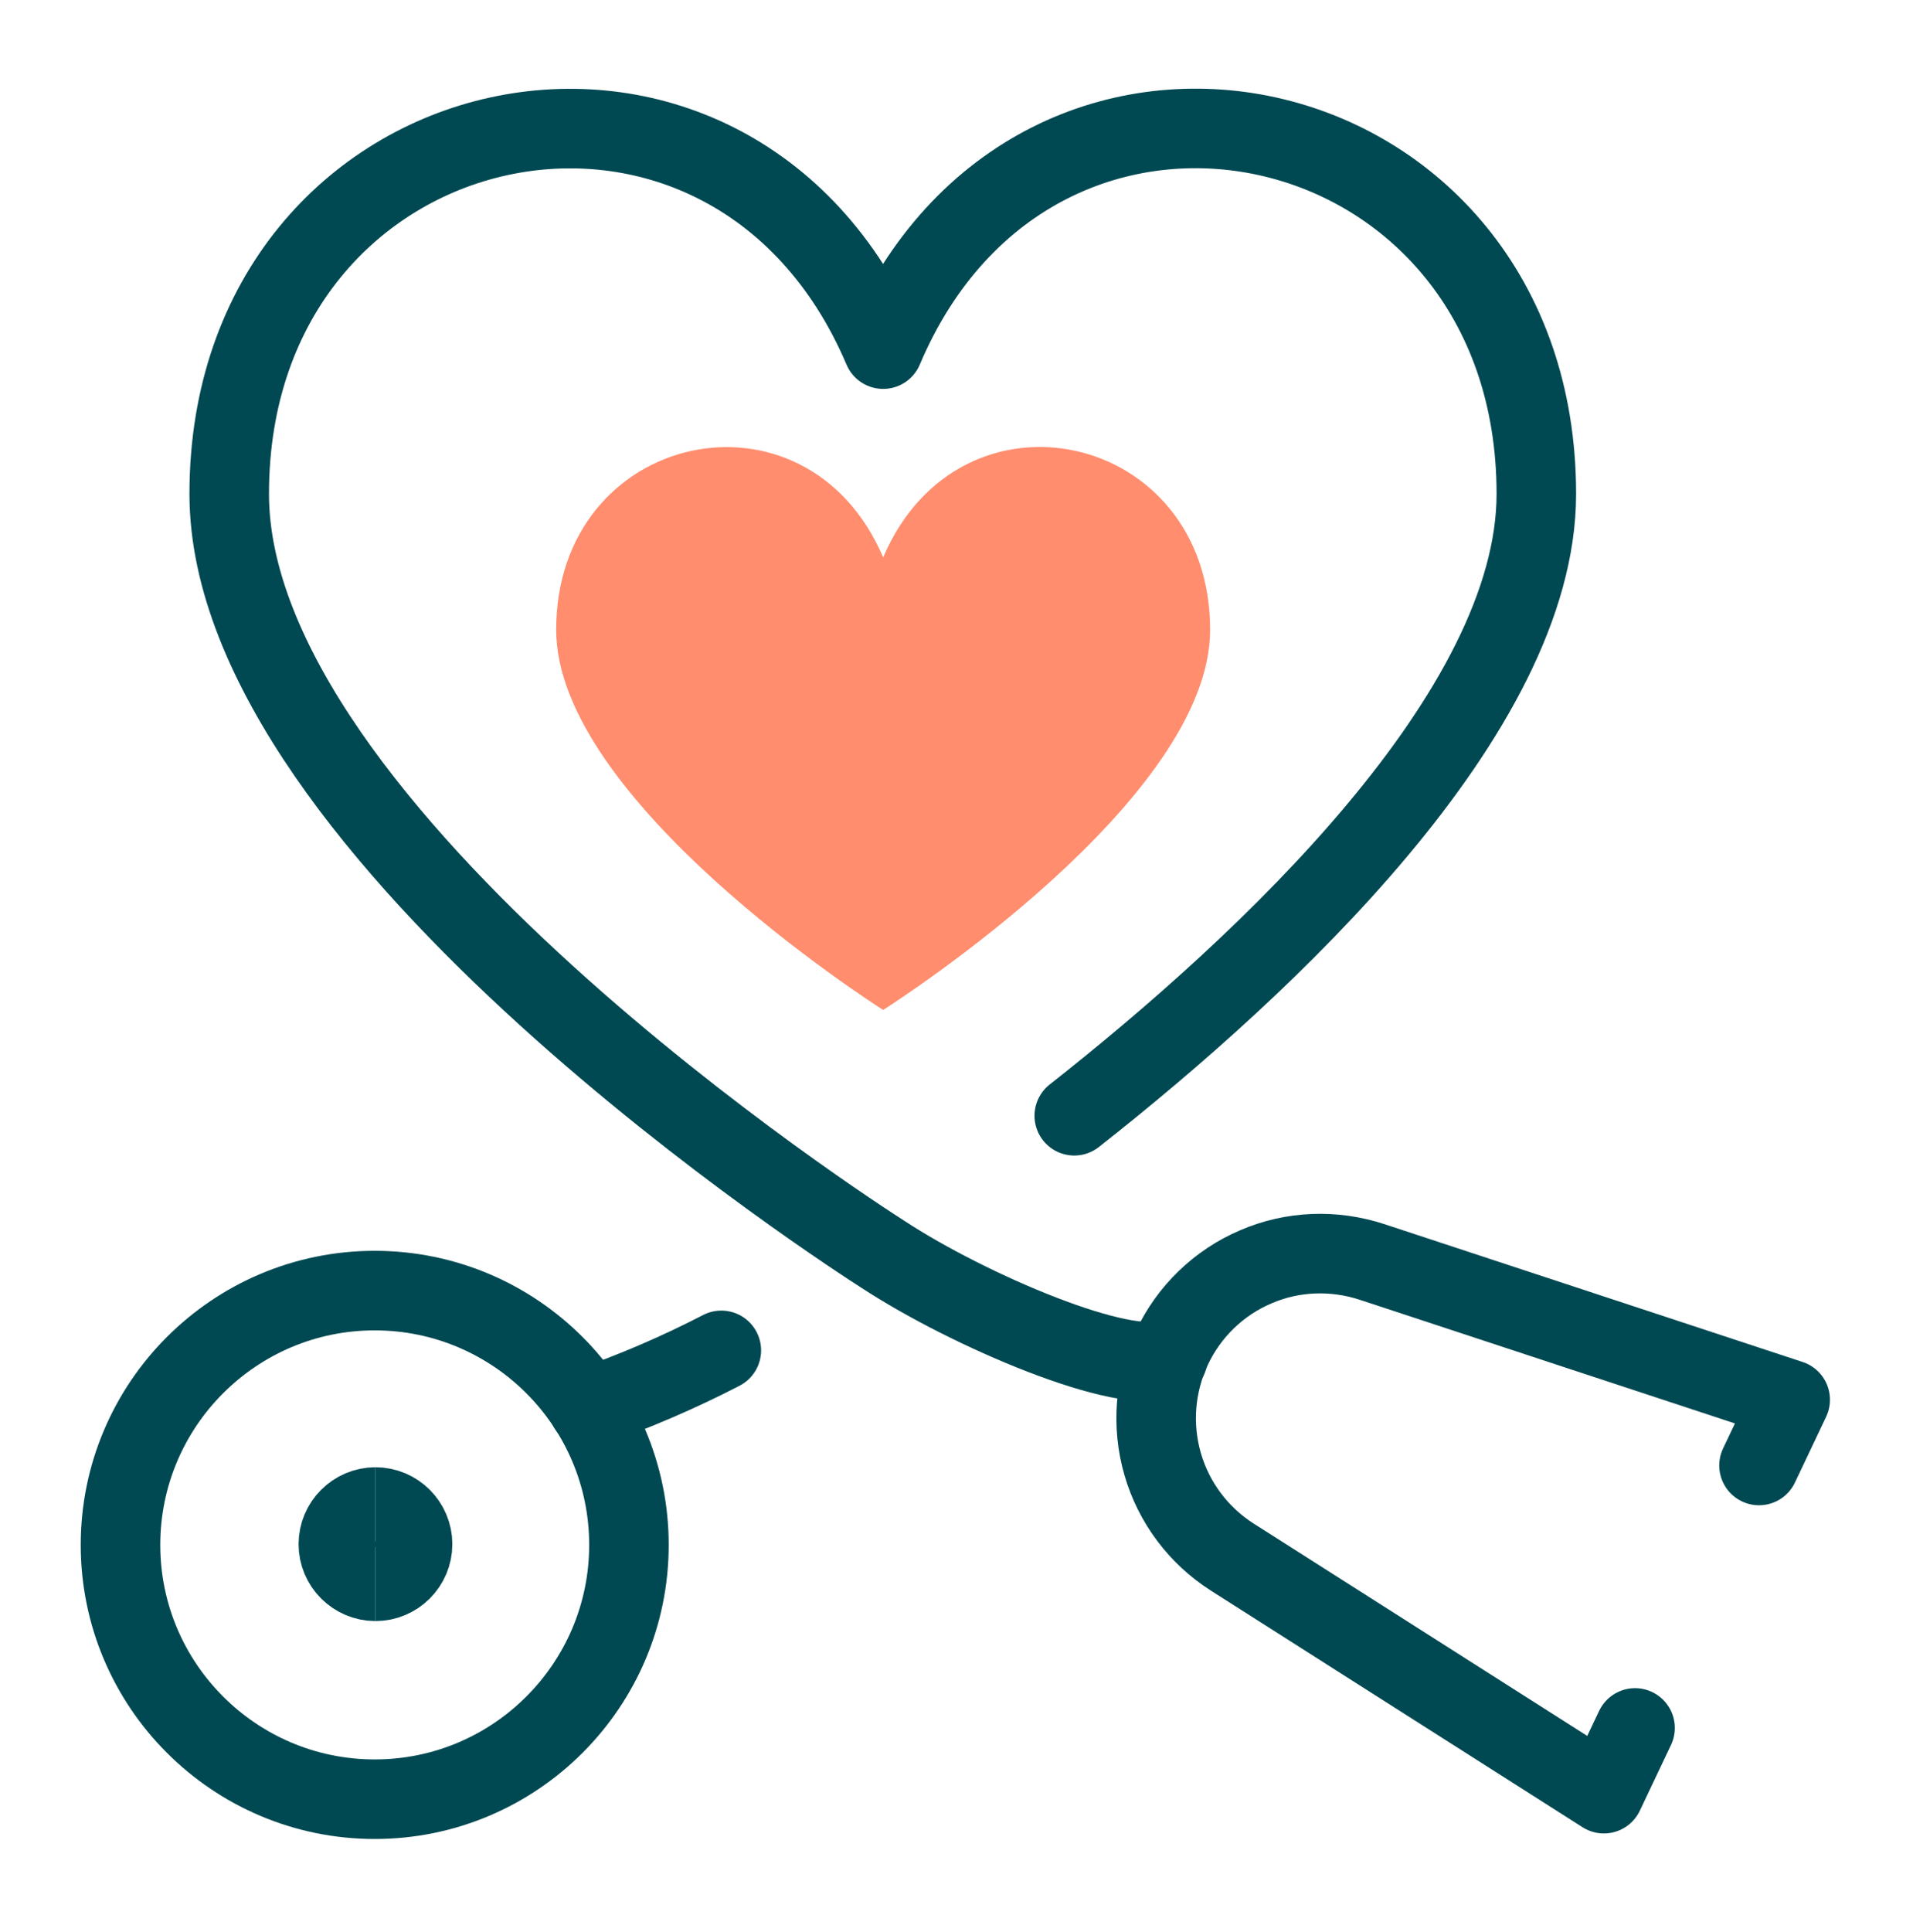 <?xml version="1.0"?>
<svg xmlns="http://www.w3.org/2000/svg" width="106" height="107" viewBox="0 0 106 107" fill="none">
<path d="M48.936 55.943C49.676 55.47 67.053 44.304 67.053 34.885C67.053 23.842 53.213 20.84 48.936 30.875C44.658 20.84 30.818 23.863 30.818 34.885C30.818 44.304 48.195 55.47 48.936 55.943Z" fill="#FF8D6E"/>
<path d="M32.607 77.967C35.137 77.082 37.584 76.034 39.969 74.8" stroke="#004952" stroke-width="4.407" stroke-linecap="round" stroke-linejoin="round"/>
<path d="M20.763 99.662C28.537 99.662 34.85 93.349 34.85 85.576C34.85 77.802 28.537 71.489 20.763 71.489C12.99 71.489 6.677 77.802 6.677 85.576C6.677 93.349 12.99 99.662 20.763 99.662Z" stroke="#004952" stroke-width="4.407" stroke-linecap="round" stroke-linejoin="round"/>
<path d="M20.805 87.591C19.673 87.591 18.748 86.666 18.748 85.535C18.748 84.404 19.673 83.478 20.805 83.478" stroke="#004952" stroke-width="4.407" stroke-miterlimit="8"/>
<path d="M20.805 87.591C21.936 87.591 22.861 86.666 22.861 85.535C22.861 84.404 21.936 83.478 20.805 83.478" stroke="#004952" stroke-width="4.407" stroke-miterlimit="8"/>
<path d="M90.599 95.715L88.872 99.355L68.287 86.255C66.415 85.063 65.038 83.233 64.421 81.094C63.804 78.955 63.989 76.672 64.935 74.657C65.881 72.642 67.547 71.038 69.582 70.174C71.618 69.29 73.921 69.208 76.04 69.907L99.195 77.536L97.468 81.176" stroke="#004952" stroke-width="4.407" stroke-linecap="round" stroke-linejoin="round"/>
<path d="M59.526 61.804C70.22 53.393 85.129 39.451 85.129 27.359C85.129 5.293 57.429 -0.732 48.936 19.339C40.401 -0.712 12.701 5.293 12.701 27.359C12.701 46.196 47.434 68.529 48.915 69.475C53.645 72.58 62.426 76.323 64.709 75.233" stroke="#004952" stroke-width="4.407" stroke-linecap="round" stroke-linejoin="round"/>
</svg>
